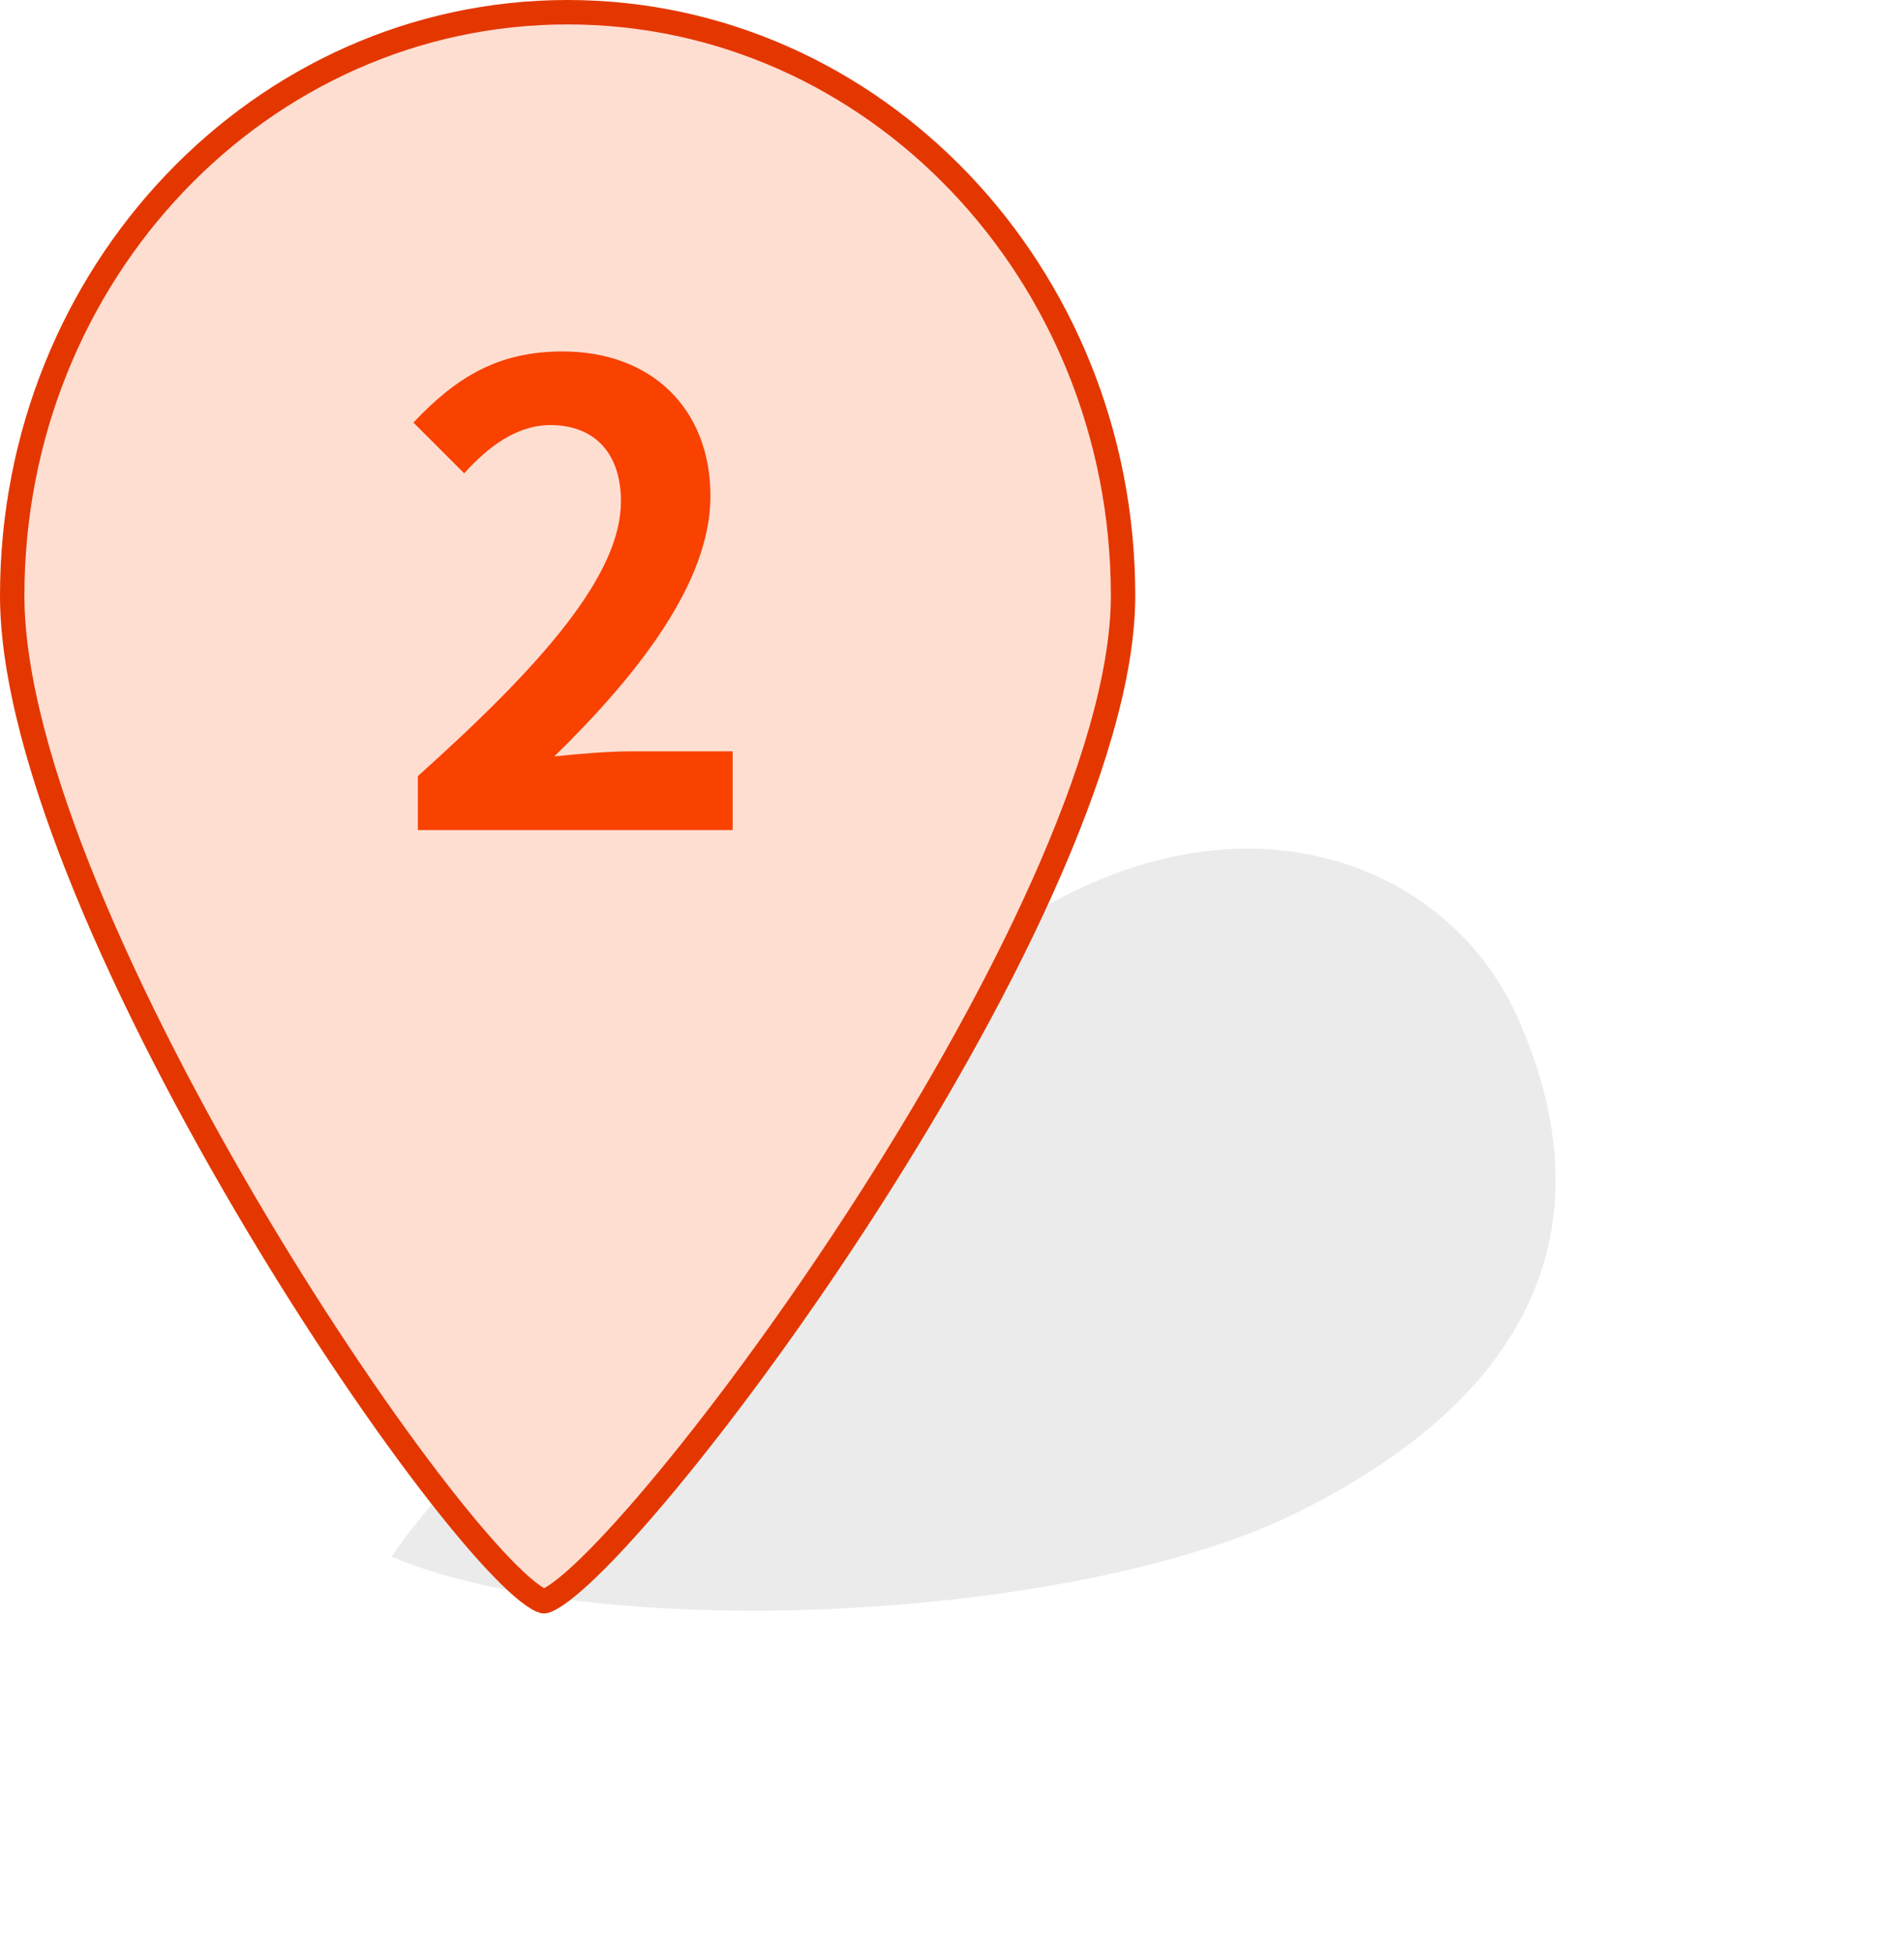 <svg width="39" height="40" viewBox="0 0 39 40" fill="none" xmlns="http://www.w3.org/2000/svg">
<g filter="url(#filter0_f_304_244437)">
<path d="M26.63 30.949C22.138 33.206 12.312 33.693 8.024 31.883C9.105 30.17 14.236 25.13 18.5 20.832C23.854 15.436 29.411 17.1 31.082 20.832C32.5 24 32.5 28 26.63 30.949Z" fill="#E6E6E6" fill-opacity="0.8"/>
</g>
<path d="M23.004 12.201C23.004 13.832 22.356 15.937 21.338 18.199C20.323 20.453 18.953 22.837 17.534 25.014C16.116 27.191 14.653 29.156 13.457 30.575C12.859 31.285 12.33 31.854 11.911 32.243C11.7 32.438 11.522 32.583 11.38 32.677C11.309 32.724 11.251 32.756 11.207 32.775C11.165 32.793 11.145 32.795 11.143 32.795C11.143 32.795 11.143 32.795 11.143 32.795C11.143 32.795 11.143 32.795 11.143 32.795C11.14 32.795 11.122 32.793 11.084 32.776C11.042 32.758 10.988 32.727 10.921 32.68C10.787 32.587 10.619 32.443 10.422 32.248C10.029 31.86 9.539 31.292 8.986 30.583C7.88 29.165 6.539 27.2 5.241 25.023C3.943 22.845 2.693 20.462 1.768 18.206C0.84 15.945 0.25 13.836 0.25 12.201C0.25 5.589 5.355 0.25 11.627 0.25C17.899 0.25 23.004 5.589 23.004 12.201Z" fill="#FFDED2" stroke="#E43700" stroke-width="0.5"/>
<path d="M8.559 17H15.007V15.388H12.914C12.472 15.388 11.835 15.44 11.354 15.492C13.109 13.776 14.552 11.904 14.552 10.162C14.552 8.368 13.343 7.198 11.523 7.198C10.21 7.198 9.352 7.718 8.468 8.654L9.508 9.694C9.989 9.161 10.574 8.706 11.276 8.706C12.186 8.706 12.719 9.291 12.719 10.266C12.719 11.748 11.172 13.555 8.559 15.895V17Z" fill="#F94100"/>
<defs>
<filter id="filter0_f_304_244437" x="1.024" y="10.381" width="37.838" height="29.606" filterUnits="userSpaceOnUse" color-interpolation-filters="sRGB">
<feFlood flood-opacity="0" result="BackgroundImageFix"/>
<feBlend mode="normal" in="SourceGraphic" in2="BackgroundImageFix" result="shape"/>
<feGaussianBlur stdDeviation="3.5" result="effect1_foregroundBlur_304_244437"/>
</filter>
</defs>
</svg>
